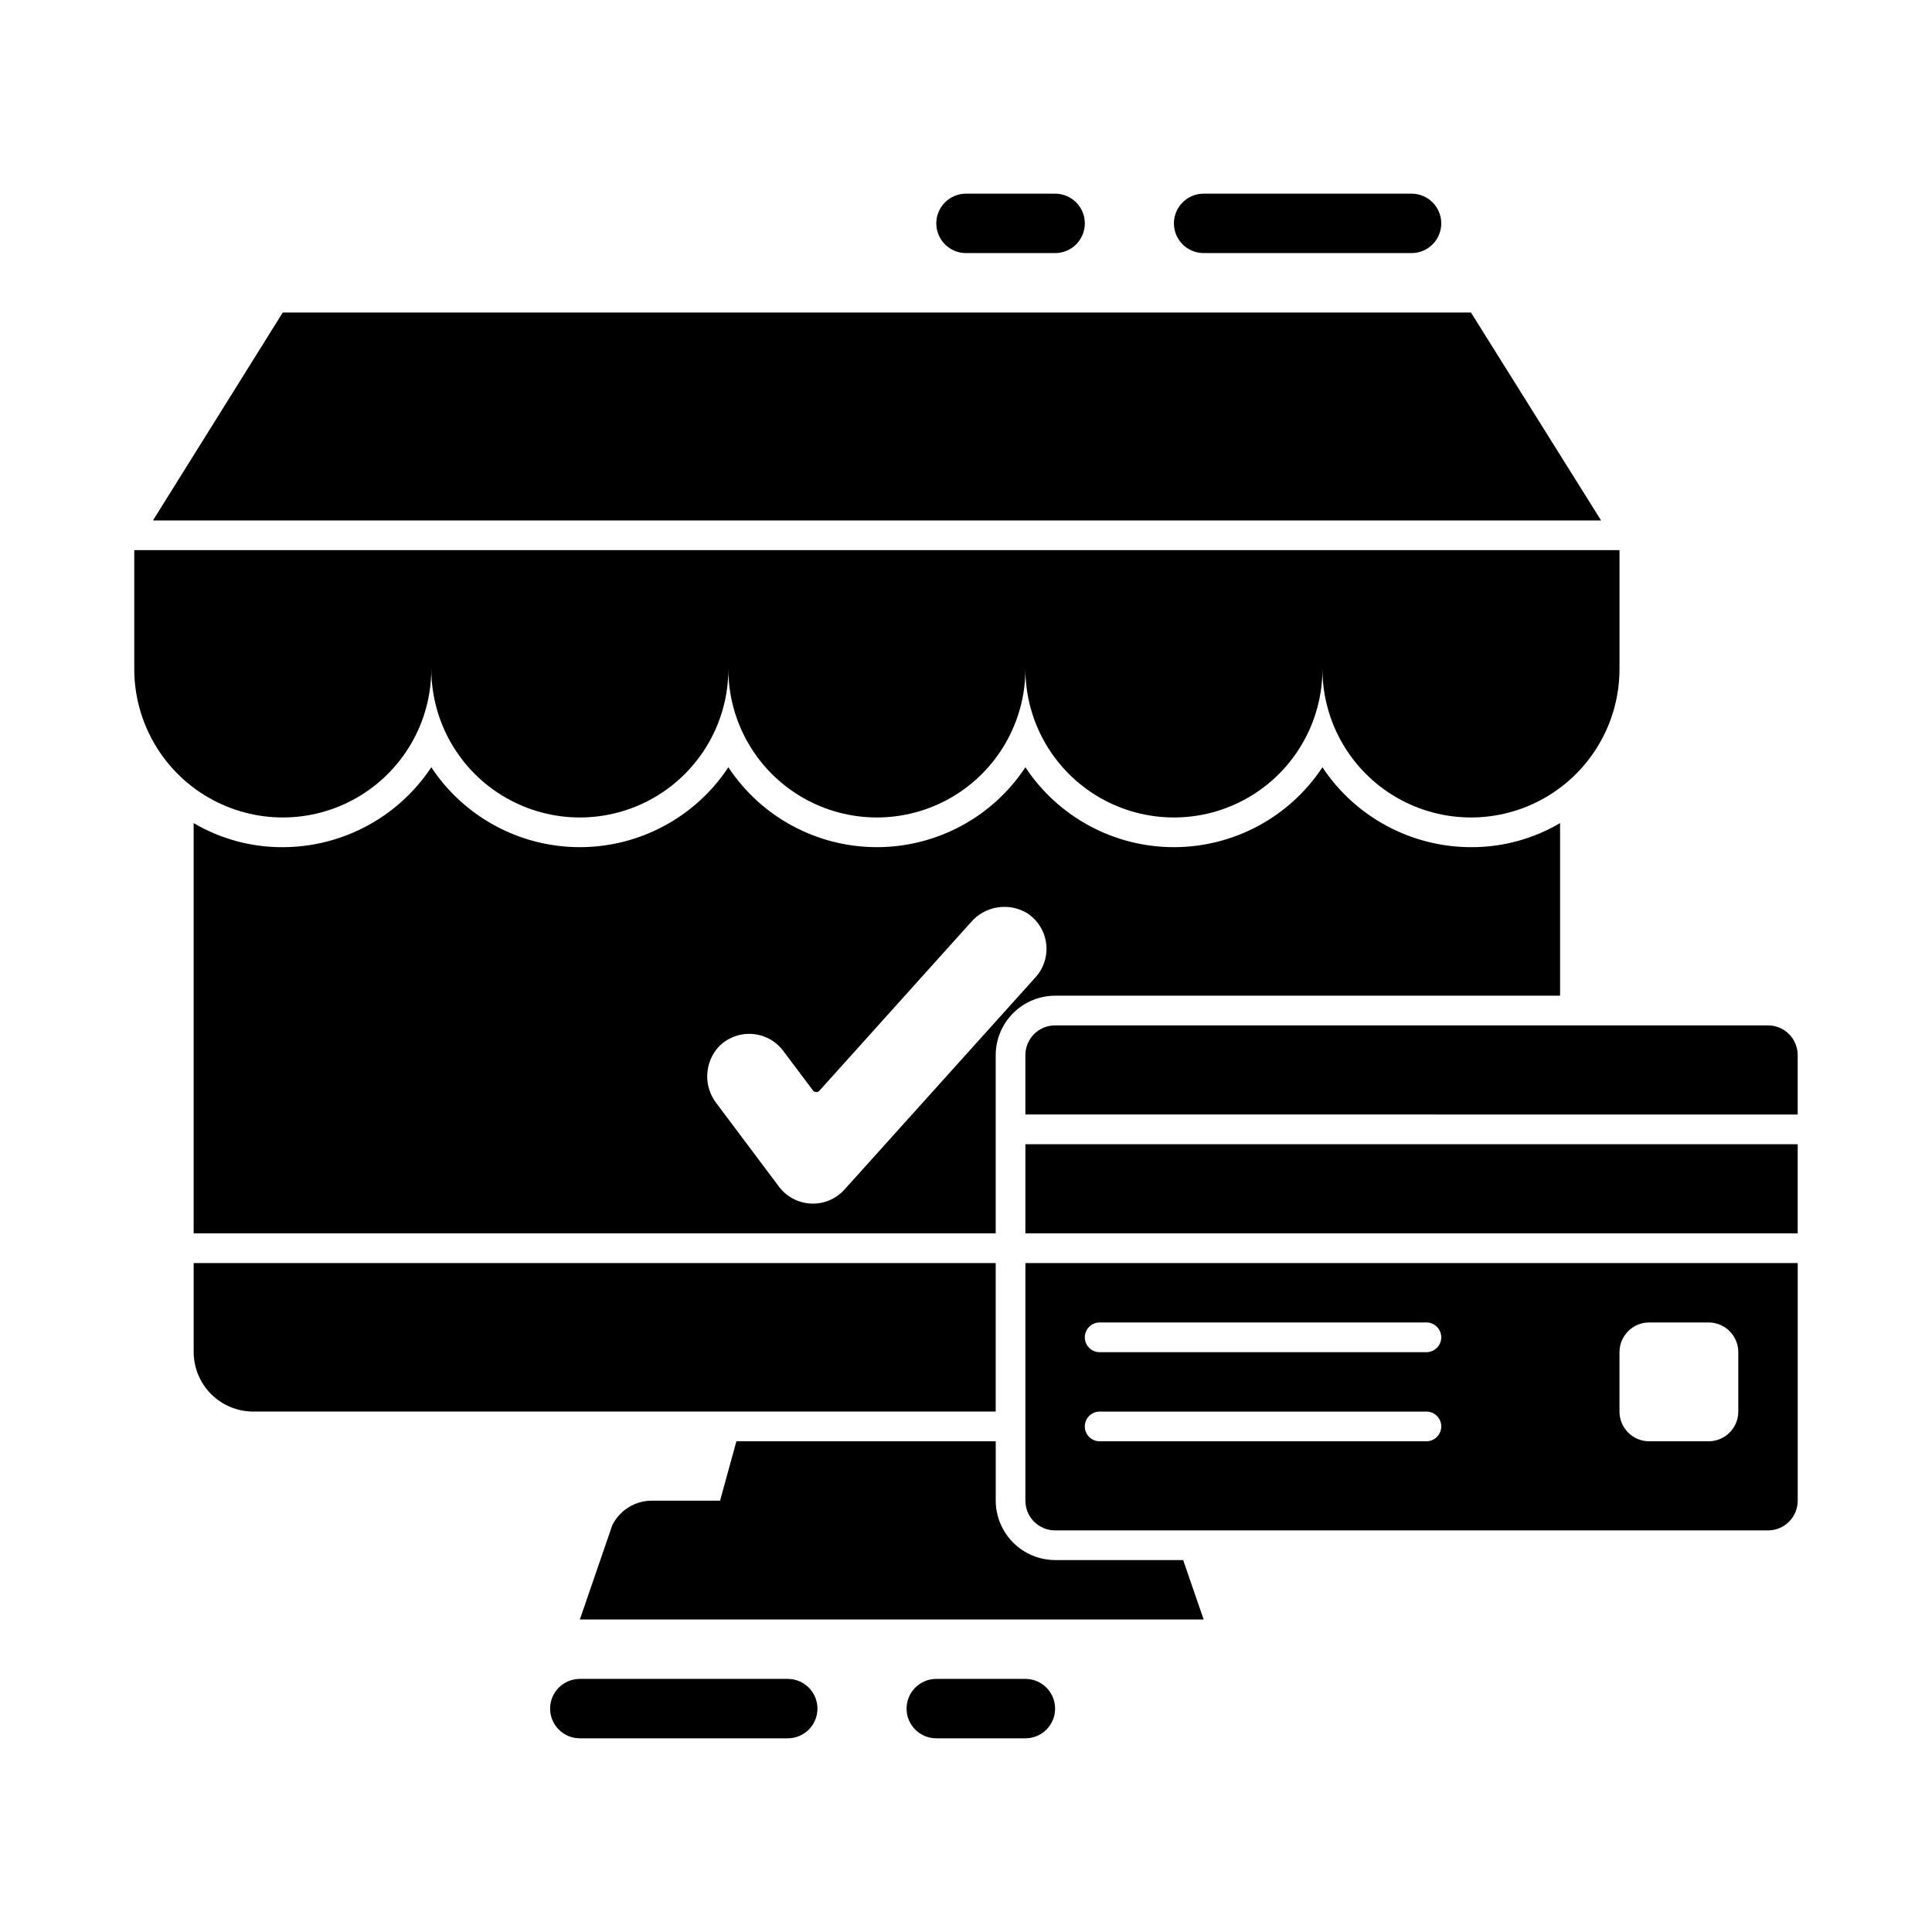 <?xml version="1.0" encoding="UTF-8"?>
<!-- Uploaded to: ICON Repo, www.iconrepo.com, Generator: ICON Repo Mixer Tools -->
<svg fill="#000000" width="800px" height="800px" version="1.1" viewBox="144 144 512 512" xmlns="http://www.w3.org/2000/svg">
 <g>
  <path d="m462.98 573.18h-165.31l8.582-24.953h-0.004c1.98-4.016 6.074-6.551 10.551-6.535h18.027l4.328-15.742 68.723-0.004v15.746c0.012 4.172 1.676 8.168 4.625 11.117 2.949 2.953 6.945 4.613 11.117 4.625h33.93z"/>
  <path d="m407.87 478.72v39.359h-196.8c-4.172-0.012-8.168-1.676-11.121-4.625-2.949-2.949-4.609-6.945-4.625-11.117v-23.617z"/>
  <path d="m533.82 368.51c-15.84-0.027-30.613-7.973-39.363-21.176-8.73 13.219-23.516 21.172-39.359 21.172s-30.629-7.953-39.359-21.172c-8.73 13.219-23.516 21.172-39.359 21.172s-30.629-7.953-39.359-21.172c-8.73 13.219-23.52 21.172-39.359 21.172-15.844 0-30.629-7.953-39.363-21.172-8.746 13.203-23.52 21.148-39.359 21.176-8.301 0.039-16.461-2.164-23.617-6.379v108.71h212.55v-47.234c0.012-4.172 1.676-8.168 4.625-11.117 2.949-2.949 6.945-4.613 11.117-4.625h133.82v-45.738c-7.152 4.215-15.312 6.418-23.613 6.379zm-115.36 34.445-50.664 56.293c-2.254 2.504-5.508 3.863-8.871 3.711-3.363-0.152-6.484-1.801-8.5-4.496l-16.531-22.043c-3.484-4.449-3.269-10.758 0.512-14.957 2.285-2.391 5.508-3.656 8.812-3.461 3.305 0.199 6.352 1.836 8.34 4.484l7.871 10.469c0.203 0.273 0.516 0.438 0.852 0.453 0.336 0.016 0.664-0.121 0.887-0.371l40.148-44.641v-0.004c3.695-4.289 9.934-5.316 14.809-2.441 2.785 1.777 4.652 4.688 5.102 7.961 0.453 3.277-0.559 6.582-2.766 9.043z"/>
  <path d="m518.08 211.07h-55.102c-4.348 0-7.875-3.523-7.875-7.871 0-4.348 3.527-7.875 7.875-7.875h55.105-0.004c4.348 0 7.871 3.527 7.871 7.875 0 4.348-3.523 7.871-7.871 7.871zm-94.465 0h-23.613c-4.348 0-7.875-3.523-7.875-7.871 0-4.348 3.527-7.875 7.875-7.875h23.617-0.004c4.348 0 7.875 3.527 7.875 7.875 0 4.348-3.527 7.871-7.875 7.871z"/>
  <path d="m415.74 604.67h-23.617c-4.348 0-7.871-3.523-7.871-7.871 0-4.348 3.523-7.875 7.871-7.875h23.617c4.348 0 7.871 3.527 7.871 7.875 0 4.348-3.523 7.871-7.871 7.871zm-62.977 0h-55.102c-4.348 0-7.875-3.523-7.875-7.871 0-4.348 3.527-7.875 7.875-7.875h55.105-0.004c4.348 0 7.871 3.527 7.871 7.875 0 4.348-3.523 7.871-7.871 7.871z"/>
  <path d="m568.3 281.92h-383.76l34.398-55.105h314.88z"/>
  <path d="m557.44 289.79h-377.86v31.488c0 14.062 7.5 27.059 19.68 34.086 12.18 7.031 27.184 7.031 39.359 0 12.18-7.027 19.68-20.023 19.68-34.086 0 14.062 7.504 27.059 19.68 34.086 12.18 7.031 27.184 7.031 39.363 0 12.176-7.027 19.68-20.023 19.68-34.086 0 14.062 7.5 27.059 19.68 34.086 12.176 7.031 27.18 7.031 39.359 0 12.18-7.027 19.68-20.023 19.68-34.086 0 14.062 7.504 27.059 19.68 34.086 12.18 7.031 27.184 7.031 39.359 0 12.18-7.027 19.68-20.023 19.68-34.086 0 14.062 7.504 27.059 19.684 34.086 12.176 7.031 27.18 7.031 39.359 0 12.176-7.027 19.68-20.023 19.68-34.086v-31.488z"/>
  <path d="m415.74 541.7c0 2.086 0.828 4.09 2.305 5.566 1.477 1.477 3.481 2.305 5.566 2.305h188.93c2.09 0 4.09-0.828 5.566-2.305 1.477-1.477 2.305-3.481 2.305-5.566v-62.977h-204.67zm157.44-39.359c0-4.348 3.523-7.875 7.871-7.875h15.746c2.086 0 4.09 0.832 5.566 2.309 1.473 1.477 2.305 3.477 2.305 5.566v15.742c0 2.09-0.832 4.09-2.305 5.566-1.477 1.477-3.481 2.305-5.566 2.305h-15.746c-4.348 0-7.871-3.523-7.871-7.871zm-137.76-7.875h86.594c2.172 0 3.934 1.766 3.934 3.938 0 2.176-1.762 3.938-3.934 3.938h-86.594c-2.172 0-3.934-1.762-3.934-3.938 0-2.172 1.762-3.938 3.934-3.938zm0 23.617h86.594c2.172 0 3.934 1.762 3.934 3.938 0 2.172-1.762 3.934-3.934 3.934h-86.594c-2.172 0-3.934-1.762-3.934-3.934 0-2.176 1.762-3.938 3.934-3.938z"/>
  <path d="m415.74 447.23h204.67v23.617h-204.67z"/>
  <path d="m612.54 415.74h-188.93c-4.348 0-7.871 3.523-7.871 7.871v15.742l204.67 0.004v-15.746c0-2.086-0.828-4.09-2.305-5.566s-3.477-2.305-5.566-2.305z"/>
 </g>
</svg>